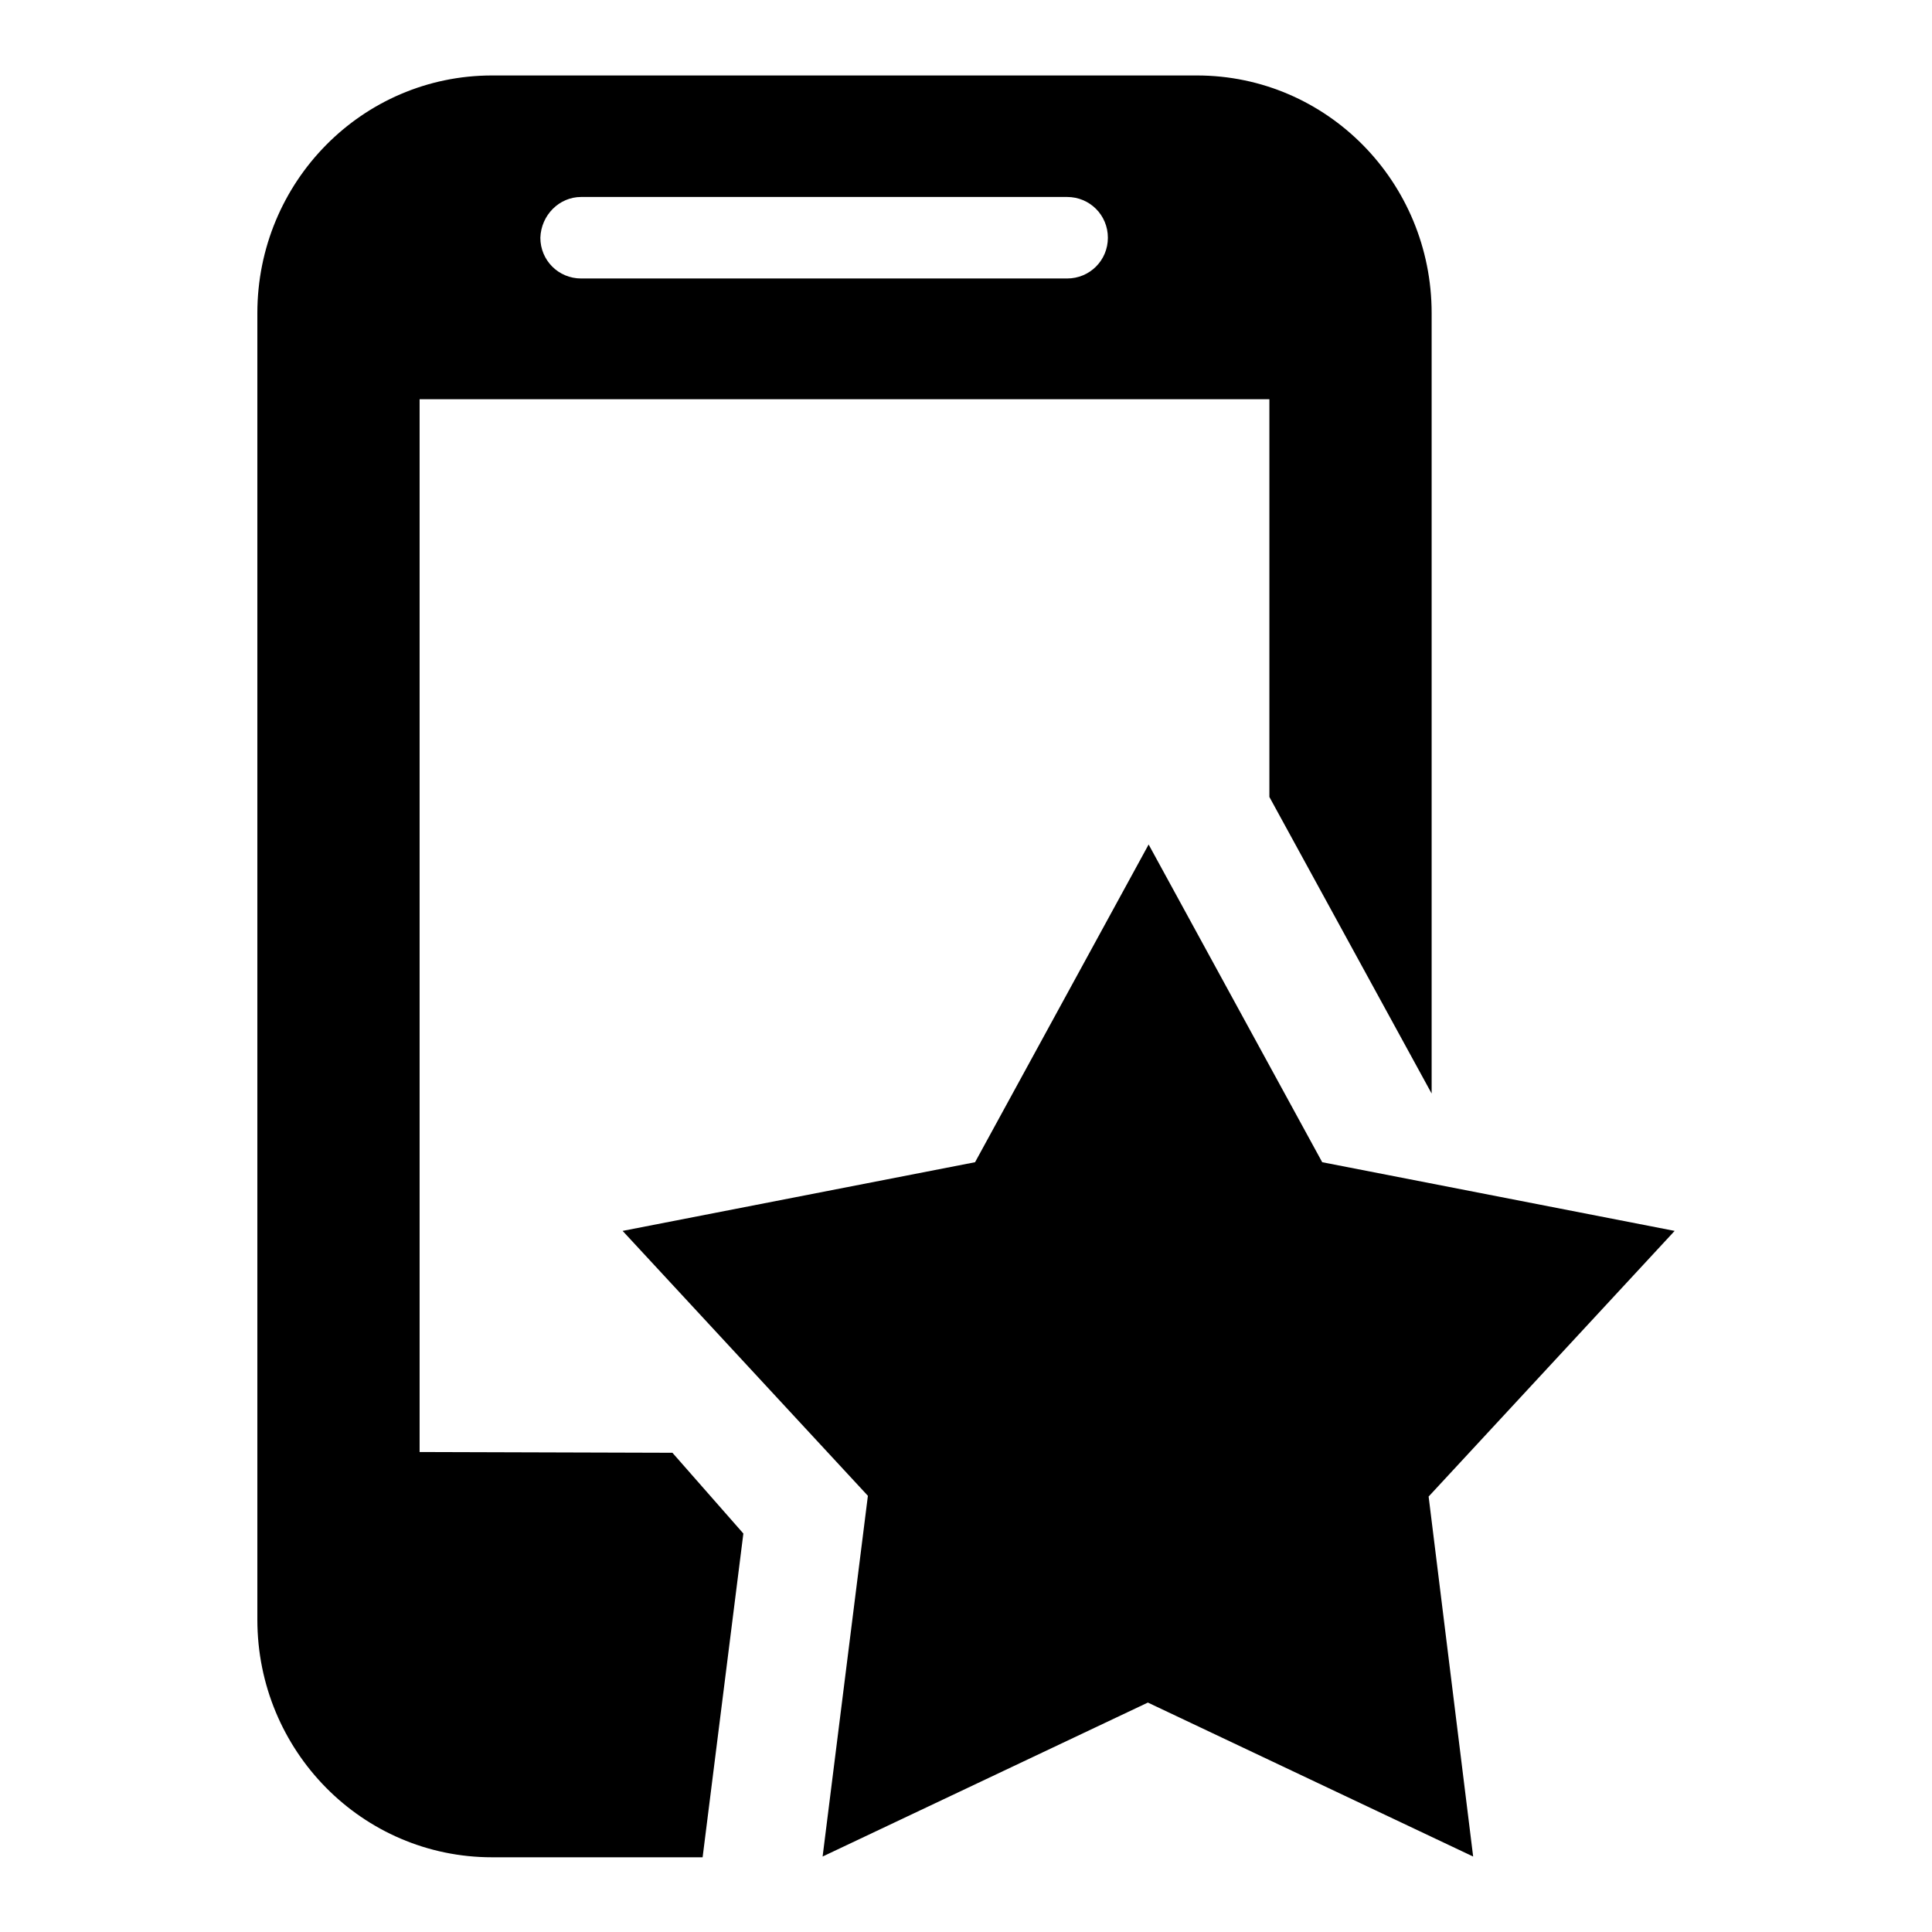 <?xml version="1.0" encoding="utf-8"?>
<!-- Svg Vector Icons : http://www.onlinewebfonts.com/icon -->
<!DOCTYPE svg PUBLIC "-//W3C//DTD SVG 1.1//EN" "http://www.w3.org/Graphics/SVG/1.1/DTD/svg11.dtd">
<svg version="1.1" xmlns="http://www.w3.org/2000/svg" xmlns:xlink="http://www.w3.org/1999/xlink" x="0px" y="0px" viewBox="0 0 256 256" enable-background="new 0 0 256 256" xml:space="preserve">
<g><g><path fill="#000000" d="M55.6,192.4V52.9h112.6v52.7l21.5,39.3V41.5c0-17.4-13.9-31.5-31.1-31.5H65.2c-17.2,0-31.1,14.1-31.1,31.5v173.1c0,17.4,13.9,31.5,31.1,31.5h27.9l5.4-42.9l-9.4-10.7L55.6,192.4L55.6,192.4z M77,26.1h64.4c3,0,5.4,2.4,5.4,5.4s-2.4,5.4-5.4,5.4H77c-3,0-5.4-2.4-5.4-5.4C71.7,28.5,74.1,26.1,77,26.1z M221.9,163.1l-46.7-9.1l-23-42.1l-23,42.1l-46.7,9.1l32.5,35.1L109,246l43.1-20.4l43.1,20.4l-5.9-47.7L221.9,163.1L221.9,163.1z"/></g></g>
</svg>